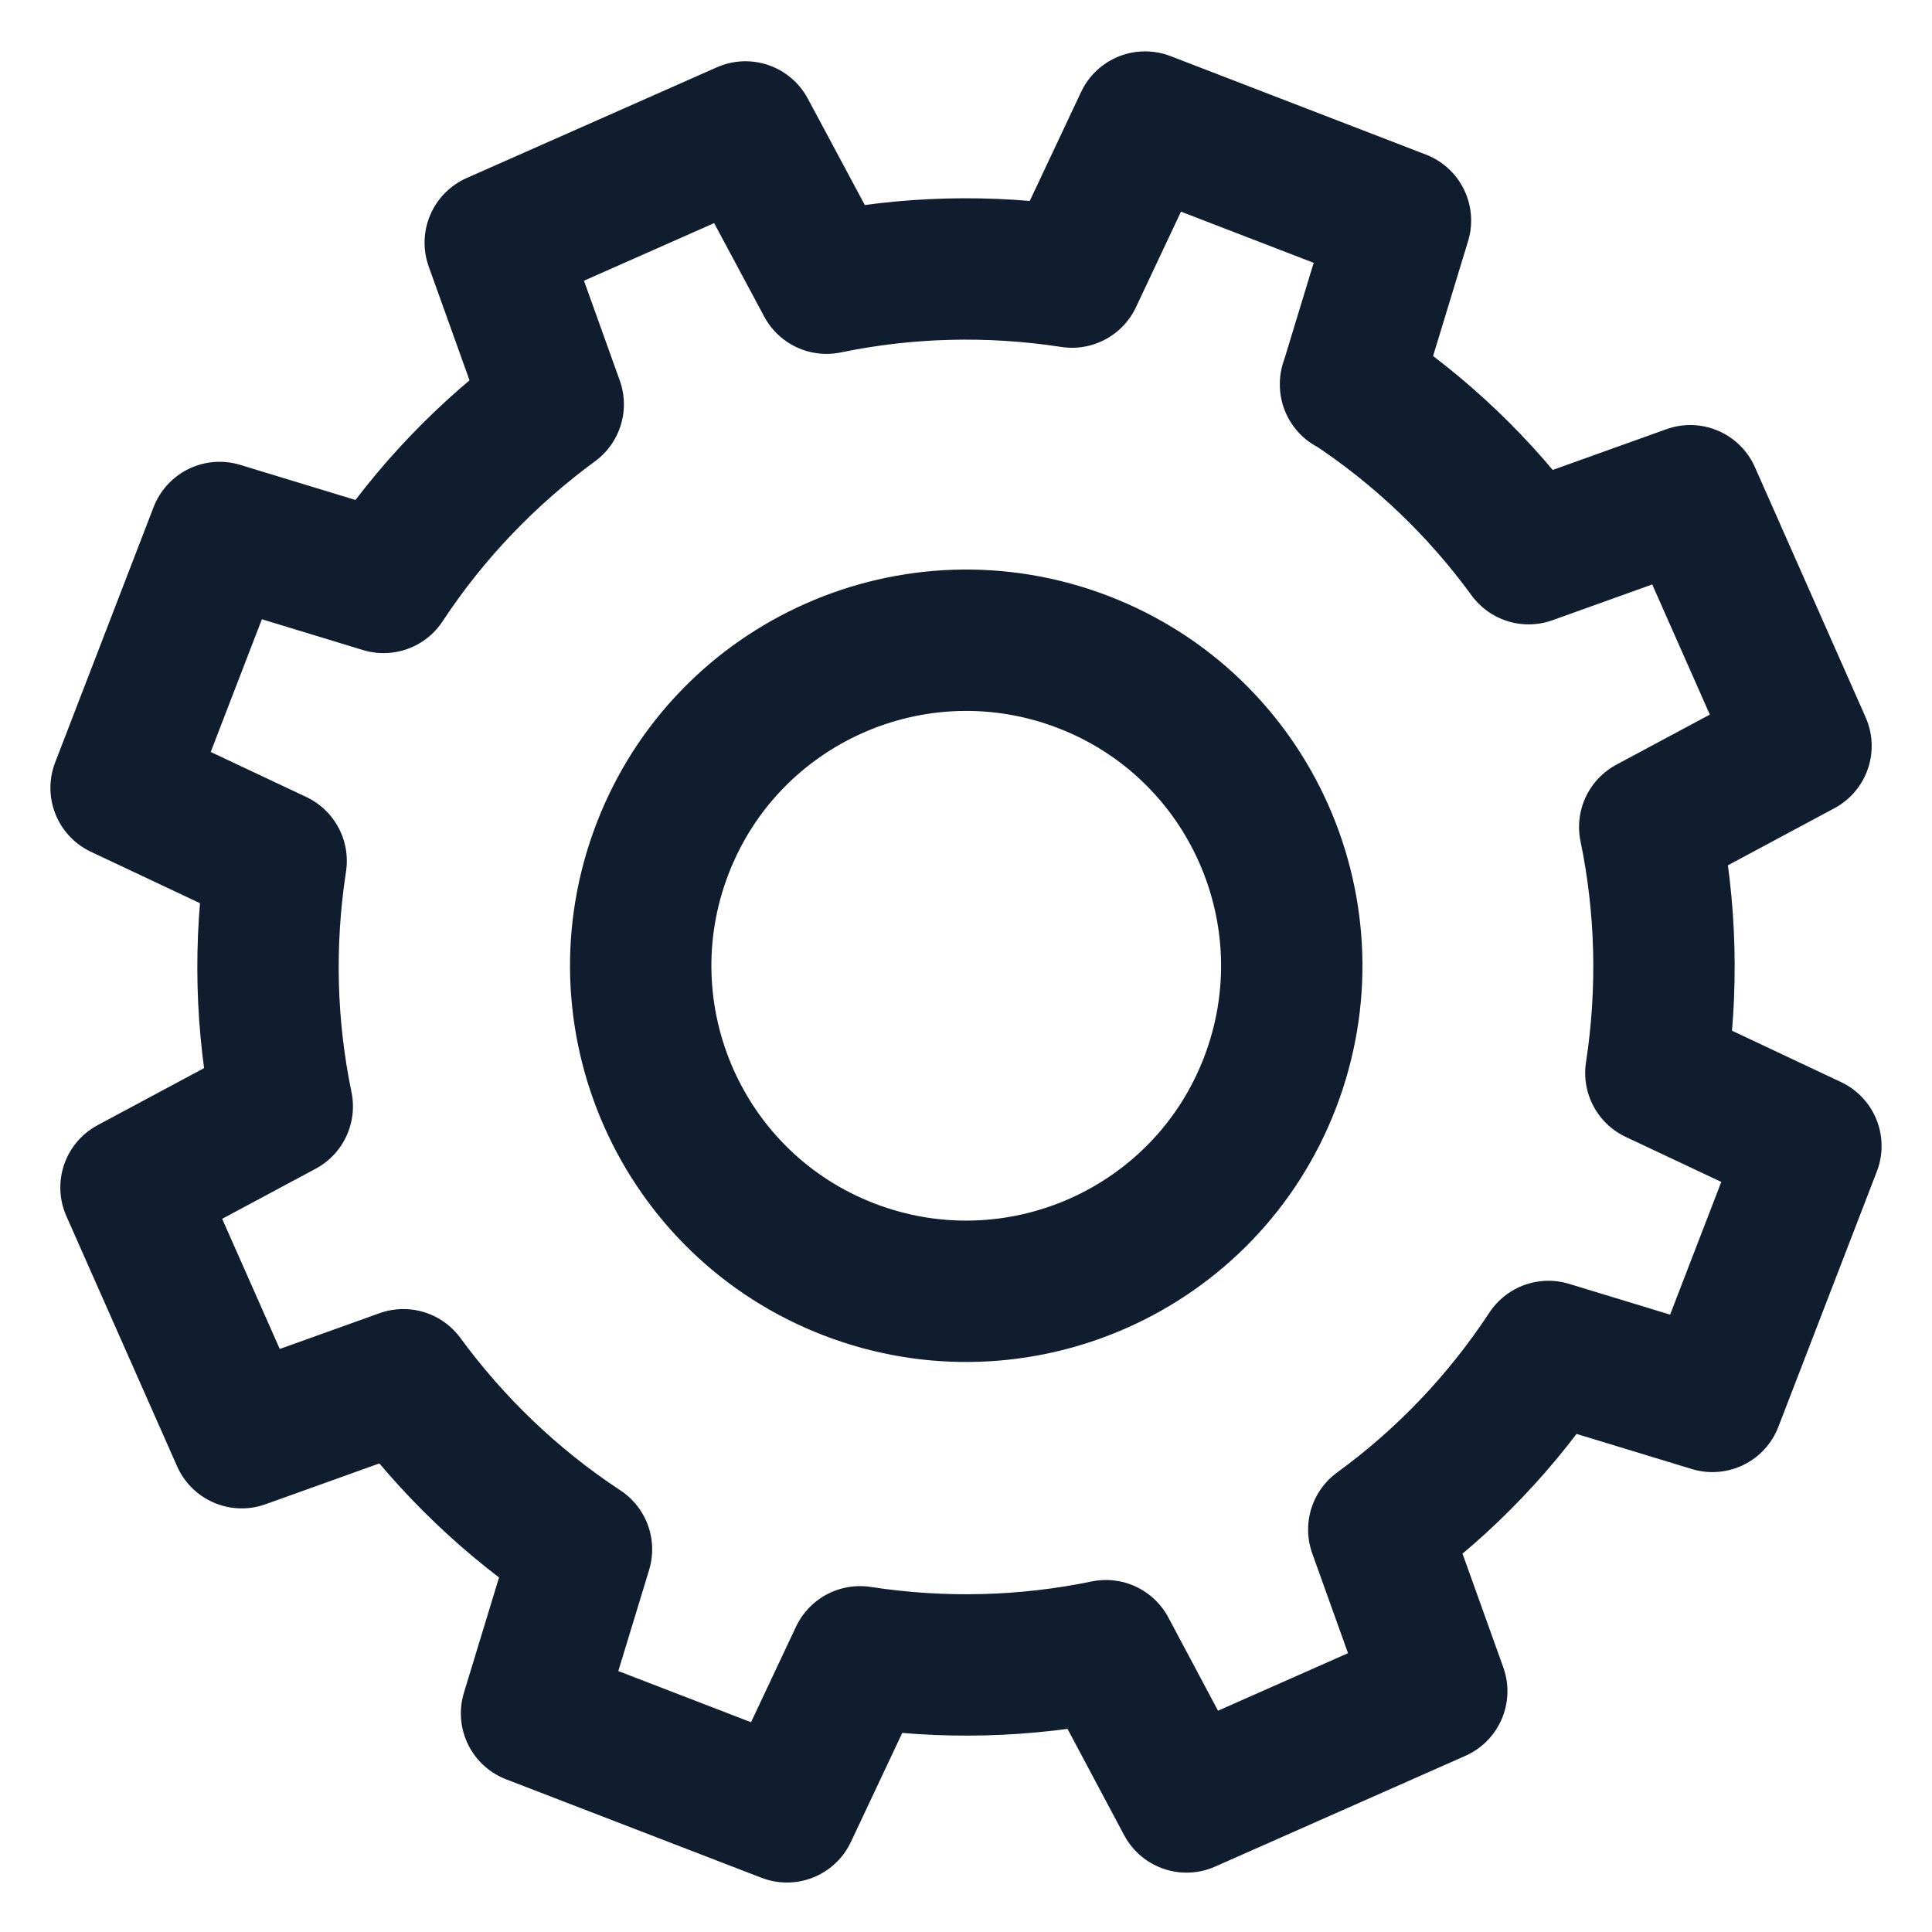 <?xml version="1.0" encoding="UTF-8"?>
<svg xmlns="http://www.w3.org/2000/svg" id="Calque_1" data-name="Calque 1" version="1.1" viewBox="0 0 41 41">
  <defs>
    <style>
      .cls-1 {
        fill: none;
        fill-rule: evenodd;
        stroke: #0f1d2e;
        stroke-linecap: round;
        stroke-linejoin: round;
        stroke-width: 3px;
      }
    </style>
  </defs>
  <path class="cls-1" d="M22.99,14.05c3.56,1.37,5.33,5.37,3.96,8.93-1.37,3.56-5.37,5.33-8.93,3.96-3.56-1.37-5.33-5.37-3.96-8.93,1.37-3.56,5.37-5.33,8.93-3.96h0ZM28.66,8.15c1.49.98,2.76,2.2,3.78,3.6l3.43-1.23,2.35,5.31-3.21,1.72c.35,1.69.4,3.46.13,5.22l3.29,1.55-2.09,5.42-3.48-1.06c-.98,1.49-2.2,2.76-3.6,3.78l1.23,3.43-5.31,2.35-1.71-3.21c-1.69.35-3.46.4-5.22.13l-1.55,3.29-5.42-2.09,1.06-3.48c-1.49-.98-2.76-2.21-3.78-3.6l-3.43,1.23-2.35-5.31,3.21-1.72c-.35-1.69-.4-3.45-.13-5.21l-3.29-1.55,2.09-5.42,3.48,1.06c.98-1.49,2.21-2.76,3.6-3.78l-1.23-3.43,5.31-2.35,1.72,3.21c1.69-.35,3.45-.4,5.21-.13l1.55-3.29,5.42,2.09-1.06,3.48Z"></path>
</svg>
